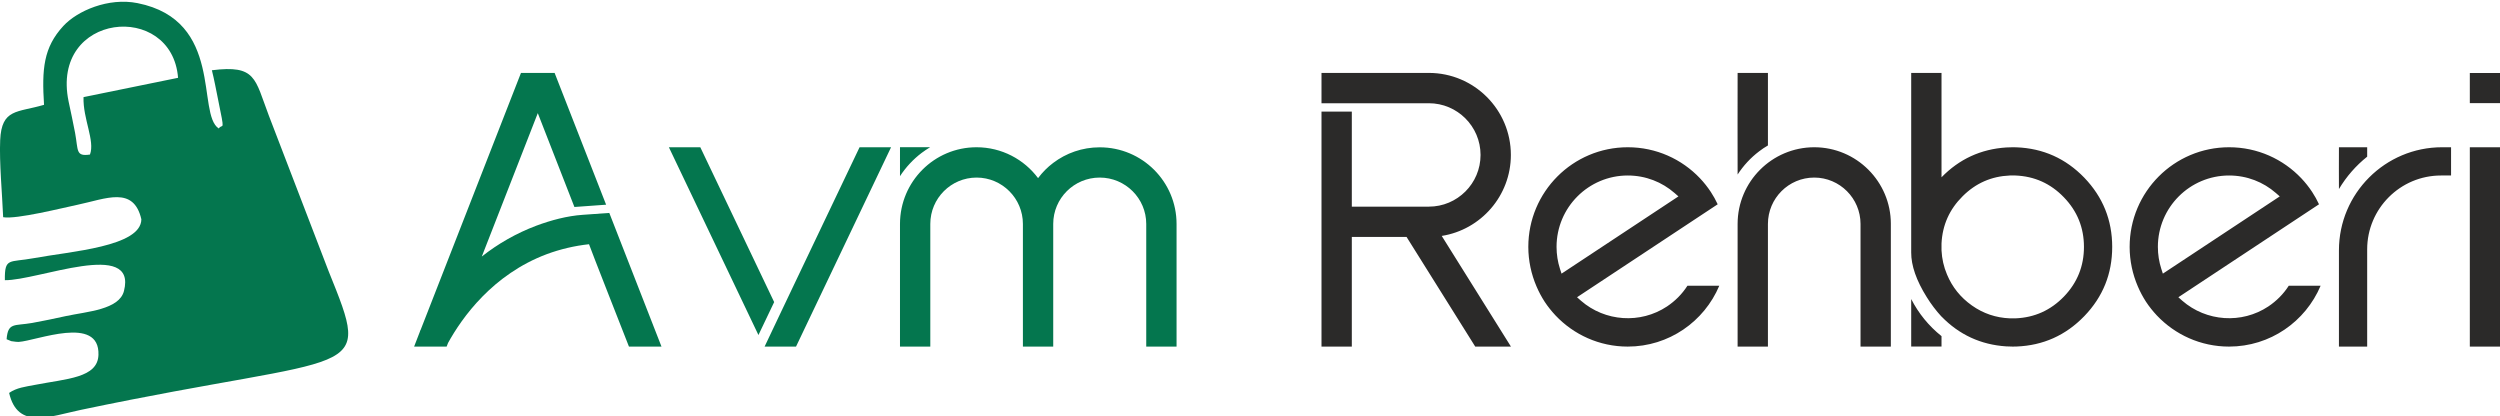<?xml version="1.0" encoding="UTF-8"?>
<!DOCTYPE svg PUBLIC "-//W3C//DTD SVG 1.1//EN" "http://www.w3.org/Graphics/SVG/1.1/DTD/svg11.dtd">
<!-- Creator: CorelDRAW (Evaluation Version) -->
<svg xmlns="http://www.w3.org/2000/svg" xml:space="preserve" width="50.969mm" height="8.482mm" version="1.1" style="shape-rendering:geometricPrecision; text-rendering:geometricPrecision; image-rendering:optimizeQuality; fill-rule:evenodd; clip-rule:evenodd"
viewBox="0 0 5096.9 848.2"
 xmlns:xlink="http://www.w3.org/1999/xlink"
 xmlns:xodm="http://www.corel.com/coreldraw/odm/2003">
 <defs>
  <style type="text/css">
   <![CDATA[
    .fil0 {fill:#04764E}
    .fil2 {fill:#2B2A29;fill-rule:nonzero}
    .fil1 {fill:#04764E;fill-rule:nonzero}
   ]]>
  </style>
 </defs>
 <g id="Layer_x0020_1">
  <g id="_1463953756096">
   <path class="fil0" d="M89.78 213.68c-54.59,16.18 -86.5,7.3 -89.42,72.12 -2.01,44.71 4.18,110.18 6.08,157.04 27.28,4.68 121.31,-19.03 151.68,-25.38 57.76,-12.07 114.22,-39.09 130.09,29.6 -0.58,56.01 -144.16,65.34 -219.21,79.26 -50.39,9.35 -59.67,-2 -59.08,44.91 66.64,1.05 270.08,-84.44 242.8,22.06 -9.76,38.15 -75.03,41.82 -118.2,51.08 -22.61,4.85 -46.09,10.02 -68.98,14.06 -36.29,6.39 -49.3,-1.72 -52.08,33.21l9.54 3.92c7.03,1.25 13.28,1.63 14.96,1.54 35.66,-1.93 165.52,-55.69 162.78,26.47 -1.56,47.13 -64.71,48.45 -130.38,61.28 -18.77,3.66 -36.27,5.46 -51.74,16.22 17.33,75.67 83.55,47.72 146.39,34.53 573.28,-120.37 595.46,-58.28 504.65,-283.46l-121.51 -316.33c-28.85,-75.93 -25.84,-103.87 -116.16,-92.58 5.03,20.21 8.6,39.98 12.73,60.17 14.52,70.98 9.37,46.61 1.3,58.55 -45.73,-29.52 11.12,-220.24 -165.59,-255.57 -59.47,-11.89 -122.81,15.71 -151.27,46.56 -40.58,44 -44,87.88 -39.38,160.74zm93.64 101.41c10.6,-28.29 -14.54,-72.75 -13.13,-117.09l192.75 -39.36c-12.4,-157.17 -260.8,-133.42 -223.17,48.3 4.41,21.27 9.11,41.84 13.22,63.97 6.69,36.06 0.86,48.5 30.33,44.18z"/>
   <g>
    <path class="fil1" d="M1242.2 434.13l-53.77 3.81c-32.45,2.25 -64.91,11 -95.25,22.29 -40.35,15.24 -77.75,36.55 -110.91,62.8 0,0 114.16,-292.38 114.16,-292.38l74.65 191.34 64.63 -4.66 -104.99 -268.67 -68.58 0 -204.61 523.94c-0.42,0.85 -0.99,1.7 -1.41,2.54l0.28 0.14 -12.13 31.33 66.32 0 2.82 -7.34c28.65,-52.07 91.16,-139.84 201.51,-181.18 27.09,-10.02 56.16,-16.94 85.93,-20.18 -0.56,0.14 81.42,208.7 81.42,208.7l66.32 0 -106.39 -272.48zm185.56 -133.92l-64.06 0 182.59 382.83 32.04 -67.16 -150.57 -315.67zm324.69 0l-131.51 275.73 -30.76 64.63 -31.33 66.04 64.07 0 193.74 -406.4 -64.21 0zm126.3 11.72c5.64,-4.24 11.57,-8.19 17.64,-11.86 0.14,-0.14 -61.53,0 -61.53,0l0 59.13c11.86,-18.21 26.53,-34.01 43.89,-47.27zm363.36 -11.58l-0.14 0c-35.56,0 -68.44,11.86 -94.69,31.75 -11.85,8.89 -22.01,19.2 -30.9,31.05 -28.37,-38.1 -74.09,-62.94 -125.45,-62.94 -86.22,0 -155.93,69.99 -156.07,156.21 0,0 0,250.19 0,250.19l61.81 0 0 -250.05c0,-52.21 42.33,-94.54 94.4,-94.54 52.07,0 94.4,42.47 94.4,94.54l0 250.05 61.81 0 0 -250.05c0,-52.21 42.47,-94.54 94.83,-94.54 52.35,0 94.82,42.47 94.82,94.54l0 250.05 61.81 0 0 -250.05c0,-86.22 -69.99,-156.21 -156.63,-156.21z"/>
    <path class="fil2" d="M2939.33 480.98c79.87,-12.56 140.97,-81.85 140.97,-165.1 0,-92.29 -74.93,-167.22 -167.22,-167.22l-218.86 0 0 61.81 218.86 0c58.14,0 105.41,47.27 105.41,105.41 0,58.27 -47.27,105.41 -105.41,105.41l-157.05 0 0 -193.75 -61.81 0 0 479.07 61.81 0 0 -223.52 111.62 0 139.98 223.52 72.81 0 -141.11 -225.63zm500.95 101.59c-10.87,16.94 -24.98,31.05 -41.63,42.2 -54.19,35.98 -126.44,31.04 -175.54,-11.72l-7.91 -7.05 286.74 -189.51c-4.09,-8.75 -8.75,-17.22 -13.97,-25.12 -6.63,-10.02 -13.97,-19.33 -22.15,-27.94 -36.97,-38.95 -89.19,-63.22 -147.18,-63.22 -112.04,0 -202.78,90.88 -202.78,203.06 0,28.5 6.07,55.88 16.65,80.57 4.66,11.01 10.31,21.45 16.66,31.33 6.63,10.02 13.97,19.19 22.15,27.94 36.97,39.09 89.32,63.5 147.18,63.5 83.96,0 155.92,-51.08 186.69,-124.04 0.14,0 -64.91,0 -64.91,0zm-259.93 -34.71c-4.52,-14.11 -6.91,-29.07 -6.91,-44.59 0,-80.29 65.05,-145.48 145.2,-145.48 36.55,0 69.85,13.4 95.39,35.7 0,0 7.9,6.91 7.9,6.91l-238.33 157.48 -3.25 -10.02zm424.04 -399.2l-61.81 0c0,0 -0.28,207.43 0,207.15 11.86,-18.2 26.53,-34.15 43.89,-47.27 5.64,-4.38 11.57,-8.33 17.92,-12l0 -147.88zm250.61 307.76c0,-86.08 -69.99,-156.21 -156.21,-156.21 -86.22,0.14 -156.07,69.99 -156.21,156.21l0 250.19 61.81 0c0,0 0,-250.05 0,-250.05 0,-52.21 42.33,-94.54 94.4,-94.54 52.07,0 94.4,42.47 94.4,94.54l0 250.05 61.81 0 0 -250.19zm256.11 -156.07c-2.54,0 -5.08,-0.14 -7.76,-0.14 -2.68,0 -5.5,0.14 -8.33,0.29 -1.41,0 -2.96,0.14 -4.65,0.14l-0.14 0c-51.79,3.38 -95.82,23.7 -131.94,60.81l0 -212.79 -61.81 0c0,236.64 0,359.13 0,366.04 -0.14,26.67 10.45,57.15 31.75,91.16 8.75,14.11 18.77,27.37 30.06,39.65l0 -0.14c36.12,37.11 80.15,57.43 131.94,60.82l0.14 0c1.69,0 3.38,0.14 4.8,0.14 2.82,0.14 5.5,0.28 8.18,0.28 2.68,0 5.22,-0.14 7.9,-0.14 54.19,-2.12 100.19,-22.72 138.15,-61.95 37.96,-39.37 56.87,-86.36 56.87,-141.11 0,-54.75 -19.05,-101.74 -56.87,-141.11 -37.96,-39.23 -83.96,-59.83 -138.29,-61.95zm-2.12 348.69c-1.83,0 -3.66,0 -5.64,0 -1.83,0 -3.67,0 -5.5,0 -28.65,-1.13 -54.47,-9.88 -77.61,-26.25 -23.15,-16.37 -40.08,-37.39 -50.8,-63.22 -6.64,-15.66 -10.3,-32.03 -11.15,-49.1l0 -14.11c1.83,-37.54 16.23,-69.71 43.04,-96.24 26.67,-26.67 58.84,-40.78 96.38,-42.33 1.83,0 3.81,0 5.64,0 1.83,0 3.81,0 5.64,0 38.81,1.55 71.83,16.36 98.92,44.59 27.24,28.22 40.78,61.94 40.78,101.03 0,39.09 -13.54,72.81 -40.64,101.04 -27.23,28.22 -60.25,43.03 -99.06,44.59zm-212.51 -39.37l0 96.8 61.81 0 0 -21.17c-25.96,-20.74 -46.57,-46 -61.81,-75.63zm769.76 -27.1c-10.87,16.94 -24.98,31.05 -41.63,42.2 -54.19,35.98 -126.44,31.04 -175.54,-11.72l-7.91 -7.05 286.74 -189.51c-4.09,-8.75 -8.75,-17.22 -13.97,-25.12 -6.63,-10.02 -13.97,-19.33 -22.15,-27.94 -36.97,-38.95 -89.19,-63.22 -147.18,-63.22 -112.04,0 -202.78,90.88 -202.78,203.06 0,28.5 6.07,55.88 16.65,80.57 4.66,11.01 10.31,21.45 16.66,31.33 6.63,10.02 13.97,19.19 22.15,27.94 36.97,39.09 89.32,63.5 147.18,63.5 83.96,0 155.92,-51.08 186.69,-124.04 0.14,0 -64.91,0 -64.91,0zm-259.93 -34.71c-4.52,-14.11 -6.91,-29.07 -6.91,-44.59 0,-80.29 65.05,-145.48 145.2,-145.48 36.55,0 69.85,13.4 95.39,35.7 0,0 7.9,6.91 7.9,6.91l-238.33 157.48 -3.25 -10.02zm419.81 -247.65l-57.58 0c0,0 -0.28,85.52 0,85.23 15.24,-25.54 34.58,-47.69 57.58,-66.04l0 -19.19zm171.02 0c0,0 -18.34,0 -18.34,0 -116,0 -210.26,94.12 -210.26,210.26l0 0.14 0 196 57.58 0 0 -198.26c0,-82.97 67.45,-150.56 150.42,-150.56l20.6 0 0 -57.58zm38.24 406.4l61.53 0 0 -406.4 -61.53 0 0 406.4zm0 -496.28l61.53 0 0 -61.53 -61.53 0 0 61.53z"/>
   </g>
  </g>
 </g>
</svg>
